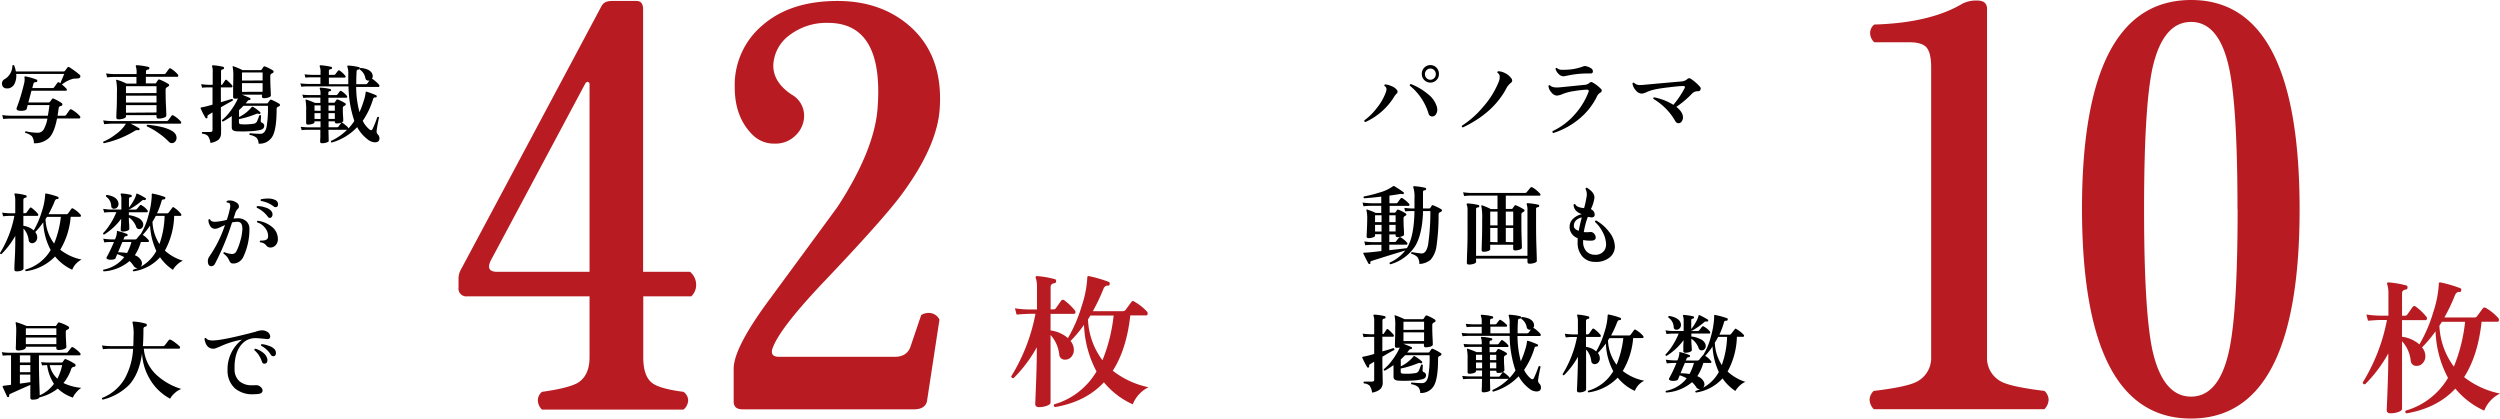 <svg xmlns="http://www.w3.org/2000/svg" viewBox="0 0 754.15 126.26"><defs><style>.cls-1{fill:#b81c22}</style></defs><g id="レイヤー_2" data-name="レイヤー 2"><g id="レイヤー1"><path class="cls-1" d="M208.54 89.39h-14.49v18.42q0 5.67 2.68 7.72 2.21 1.73 9.45 2.67a3.19 3.19 0 0 1 1.41 2.52 3.76 3.76 0 0 1-1.41 2.84h-42.67a3.94 3.94 0 0 1-1.26-2.84 3.3 3.3 0 0 1 1.26-2.52q7.88-1.1 10.71-2.67 3.61-2.2 3.62-7.72V89.39H141a2.36 2.36 0 0 1-2.68-2.67V84a5.59 5.59 0 0 1 .63-2.52q20.94-39.19 42.51-79.66C182 .81 183 .29 184.61.29H192q2 0 2 2.52V82h14.17a5.09 5.09 0 0 1 1.83 3.93 4.7 4.7 0 0 1-1.46 3.46ZM177.84 82V25.48a.74.74 0 0 0-.47-.79.93.93 0 0 0-.79.47l-28.5 53.37Q146.36 82 150 82ZM283.5 32.4q-.63 11.82-12.12 27.08-5.67 7.41-22.35 25-13.23 13.86-15.75 20-1.41 3.15 1.74 3.15h35c2.3 0 3.83-1 4.56-2.84q.32-.94 3.31-9.76a4.39 4.39 0 0 1 2.2-.63 3.57 3.57 0 0 1 3.31 2l-3.78 24.71q-.63 2.37-3.94 2.37H224c-1.79 0-2.68-.79-2.68-2.37v-9.91q0-6.3 10.86-20.94 19-25.82 20.47-27.87Q264 45 264.77 32.09q1.73-25.18-15-25.19a18.35 18.35 0 0 0-11.49 3.62 11.88 11.88 0 0 0-5 9q-.15 5.21 5.51 9a7.27 7.27 0 0 1 3.78 6.45 8.21 8.21 0 0 1-2.44 5.75 8.54 8.54 0 0 1-6.53 2.6 9.06 9.06 0 0 1-6.45-2.52q-5.52-5.36-5.51-14.49a23.54 23.54 0 0 1 8.42-18.73Q238.47.29 252.65.29q12.9 0 21.57 7.4 10.23 8.82 9.28 24.71ZM346.47 116.81a9.73 9.73 0 0 0-4.76 5.16 23.89 23.89 0 0 1-8.7-6.65q-5.5 5.91-14.77 7.48c-.38-.24-.45-.51-.22-.83a21.82 21.82 0 0 0 12.76-9.92A32.24 32.24 0 0 1 327 98a38.12 38.12 0 0 1-4.06 4.86 4.25 4.25 0 0 1 1 2.7 3.1 3.1 0 0 1-.74 2.06 2.42 2.42 0 0 1-1.92.87 1.63 1.63 0 0 1-1.75-1.57 10.38 10.38 0 0 0-2.62-5.86v20.33c0 .4-.36.75-1.07 1a6.58 6.58 0 0 1-2.43.42c-.75 0-1.13-.34-1.13-1q0 .39.24-5.79t.24-10.12v-1.13a41.62 41.62 0 0 1-7 9.31c-.44 0-.67-.16-.7-.57a55.58 55.58 0 0 0 7.3-18.84h-2c-.55 0-1.79.08-3.71.22l-.47-1.89a27.36 27.36 0 0 0 4.19.35h2.45v-6.83a8.75 8.75 0 0 0-.35-2.62.45.45 0 0 1 0-.48c.06-.12.2-.16.44-.13a28.23 28.23 0 0 1 5.28.92c.29.06.43.27.4.65a.55.55 0 0 1-.53.57c-.76.12-1.13.5-1.13 1.14v6.77h.7a1 1 0 0 0 .87-.35s.55-.77 1.57-2.23a.66.66 0 0 1 1-.17 18.11 18.11 0 0 1 3.14 3 .83.83 0 0 1 .22.57.46.46 0 0 1-.52.52h-7v5a9.94 9.94 0 0 1 5.24 2.31 43.24 43.24 0 0 0 4.15-9.65 32.5 32.5 0 0 0 1.7-8.66q0-.48.48-.39a38.74 38.74 0 0 1 6 1.75c.26.11.34.35.26.7a.45.45 0 0 1-.53.43c-.61-.08-1.08.28-1.4 1.1a55.36 55.36 0 0 1-3.14 6.6h9a1.07 1.07 0 0 0 .88-.4c.46-.61 1-1.38 1.7-2.31a.61.61 0 0 1 1-.13A15.12 15.12 0 0 1 346 94a.91.91 0 0 1 .21.57q0 .57-.48.57h-4.76q-1.14 10.26-5.29 16.69a25.89 25.89 0 0 0 10.79 4.98Zm-10.53-21.63h-7c-.23.38-.48.77-.74 1.18a22.05 22.05 0 0 0 4.37 12.32 50 50 0 0 0 3.37-13.5Z"/><path d="M24.15 23.34c-.1.21-.39.32-.88.34l-1.09.05a9.11 9.11 0 0 0-3.51 1.77A9.2 9.2 0 0 1 20 26.72a.45.45 0 0 1 .16.34.27.27 0 0 1-.31.31H9.49l-.94 3.54h6.11a.46.46 0 0 0 .42-.21l.6-.81a.37.37 0 0 1 .52-.13 15 15 0 0 1 2.36 1.3.48.48 0 0 1 .26.44.38.38 0 0 1-.29.42 3.4 3.4 0 0 0-.54.19c-.15.08-.26.29-.31.64-.1.8-.21 1.52-.31 2.16h2a.69.69 0 0 0 .57-.23L21 33.17a.44.44 0 0 1 .65-.11A9.88 9.88 0 0 1 24.08 35a.49.49 0 0 1 .15.36c0 .24-.11.37-.34.37h-6.68q-.78 4.1-2.29 5.75a6.27 6.27 0 0 1-4.7 1.73 3.45 3.45 0 0 0-.6-2.12 4.58 4.58 0 0 0-2-1c-.13-.22-.06-.39.18-.49a15.62 15.62 0 0 0 3.59.44 2 2 0 0 0 1.79-1 10 10 0 0 0 1.12-3.27H3.46c-.44 0-1.27 0-2.5.13l-.28-1.2a18.49 18.49 0 0 0 2.75.21h11c.16-.83.32-1.91.5-3.22H8.35l-.29 1.14c-.1.4-.66.6-1.66.6S5 33.22 5 32.8a1.41 1.41 0 0 1 0-.18 55.6 55.6 0 0 0 2.24-7.33 4.68 4.68 0 0 0 .16-1.82.49.49 0 0 1 0-.33q.06-.11.27-.09A17.34 17.34 0 0 1 11 24a.34.34 0 0 1 .24.46.39.39 0 0 1-.45.32.64.64 0 0 0-.72.52c0 .1-.13.52-.34 1.27h6.06a.62.62 0 0 0 .52-.21l1-1.38a.42.42 0 0 1 .6-.07l.29.18c.52-1.22.91-2.14 1.17-2.78H4.89a5.38 5.38 0 0 1-.5 2.93 2.54 2.54 0 0 1-1.87 1.43h-.39A1.47 1.47 0 0 1 1 26.29a1.48 1.48 0 0 1-.4-1.05 1.44 1.44 0 0 1 .78-1.35 4.75 4.75 0 0 0 2.36-4.09.32.32 0 0 1 .52-.07 8.15 8.15 0 0 1 .52 1.82h14.43a.44.44 0 0 0 .39-.19l.76-1a.39.39 0 0 1 .57-.08A28.62 28.62 0 0 1 24 22.53a.59.59 0 0 1 .15.81ZM54.54 36.65a.58.58 0 0 1 .13.34c0 .21-.1.31-.29.31h-15A24.48 24.48 0 0 1 42 38.71a.3.3 0 0 1 .08.39.26.26 0 0 1-.31.18 1.45 1.45 0 0 0-1.14.21 29.31 29.31 0 0 1-9.29 3.71.3.3 0 0 1-.13-.49A16.53 16.53 0 0 0 35 40.45a11.07 11.07 0 0 0 3-3.15h-4.11c-.43 0-1.25.05-2.47.16l-.28-1.15a18.19 18.19 0 0 0 2.75.21H50.2a.67.67 0 0 0 .54-.21c.16-.24.5-.7 1-1.37a.38.38 0 0 1 .57-.11 9.08 9.08 0 0 1 2.23 1.82Zm-.89-14.17a.52.52 0 0 1 .13.34c0 .22-.1.34-.31.34H44v2h2.75a.37.37 0 0 0 .35-.16c.14-.2.33-.5.57-.88a.38.38 0 0 1 .5-.1 14.29 14.29 0 0 1 2.68 1.35.33.33 0 0 1 .18.34.49.49 0 0 1-.26.36 5.2 5.2 0 0 0-.63.42.78.78 0 0 0-.18.57c0 1.25 0 2.88.11 4.91s.1 3 .1 2.91c0 .25-.24.45-.73.63a4.72 4.72 0 0 1-1.58.26c-.44 0-.65-.2-.65-.6v-.44H38v.39c0 .26-.24.47-.7.63a4.56 4.56 0 0 1-1.56.25c-.44 0-.65-.2-.65-.6 0 .12 0-.7.09-2.47s.09-3.41.09-4.94a16.82 16.82 0 0 0-.21-3.66.19.19 0 0 1 0-.24.26.26 0 0 1 .26 0 17.41 17.41 0 0 1 2.84 1.12h3v-2h-6.38c-.42 0-1.24 0-2.47.13l-.31-1.2a18.32 18.32 0 0 0 2.76.21h6.44v-.28a5.32 5.32 0 0 0-.2-1.95.3.3 0 0 1 0-.34.29.29 0 0 1 .26-.11 20 20 0 0 1 3.53.52.33.33 0 0 1 .26.42.35.35 0 0 1-.36.36c-.44.06-.65.25-.65.58v.8h5.41a.67.67 0 0 0 .52-.21l1-1.37c.14-.2.33-.22.58-.08a8.76 8.76 0 0 1 2.1 1.79Zm-6.44 5.59V26H38v2.1Zm0 2.86v-2.08H38v2.08Zm0 3v-2.22H38V34Zm5.69 6.47a2.17 2.17 0 0 1 .36 1.17 1.71 1.71 0 0 1-.41 1.13 1.33 1.33 0 0 1-1 .48 1.18 1.18 0 0 1-.89-.39 20.24 20.24 0 0 0-3.17-2.66 19 19 0 0 0-3.48-2c-.12-.23-.07-.39.15-.49a29.44 29.44 0 0 1 4.84.8c1.92.56 3.13 1.22 3.6 1.98ZM70.22 30.36c-.78.4-2 1.08-3.59 2v.73c0 .9 0 2.31.05 4.23s0 2.84 0 2.79a2.69 2.69 0 0 1-.73 2 4.92 4.92 0 0 1-2.47 1 4.72 4.72 0 0 0-.75-2.08 2.58 2.58 0 0 0-1.72-.68q-.26-.33.06-.54h2.36c.45 0 .68-.2.68-.59V33.9l-1.3.8a.55.55 0 0 0-.21.65.24.24 0 0 1-.16.29c-.17.1-.3.08-.39 0a24.35 24.35 0 0 1-1.53-2.94.15.15 0 0 1 0-.18.24.24 0 0 1 .16-.11 25.35 25.35 0 0 0 3.43-.86v-5.19h-1.23c-.31 0-1 0-1.92.1l-.29-1.07a21.54 21.54 0 0 0 2.21.19h1.28V21.7a4.32 4.32 0 0 0-.16-1.58.32.32 0 0 1 0-.32.3.3 0 0 1 .26-.1 16.31 16.31 0 0 1 3.09.47.38.38 0 0 1-.07.73q-.6.08-.6.57v4.11h.05a.46.46 0 0 0 .42-.21q.29-.45.78-1.17c.13-.19.32-.2.54 0A17 17 0 0 1 70 25.71a.53.53 0 0 1 .13.33.29.29 0 0 1-.32.32h-3.18v4.47l3.35-1c.24.1.32.27.24.53Zm14 .91a.43.43 0 0 1 .23.39.41.41 0 0 1-.31.42 2.52 2.52 0 0 0-.55.31 1.08 1.08 0 0 0-.15.67c0 3.73-.38 6.34-1.12 7.83A4.4 4.4 0 0 1 78 43.33a2.67 2.67 0 0 0-.67-1.83 4.19 4.19 0 0 0-2-.79.32.32 0 0 1 .08-.52c1.39.12 2.43.18 3.15.18.91 0 1.53-.67 1.84-2a32.73 32.73 0 0 0 .42-6.45h-7.38c-.42.43-.86.87-1.33 1.3v2.08a11.21 11.21 0 0 0 3.77-2.94.35.35 0 0 1 .19-.15.45.45 0 0 1 .2 0 12 12 0 0 1 2.24 1.64.31.31 0 0 1 0 .39.27.27 0 0 1-.34.13 1.32 1.32 0 0 0-.89 0 29.26 29.26 0 0 1-5.2 1.58v1c0 .34.25.52.73.54a17.48 17.48 0 0 0 3.77-.18 1.3 1.3 0 0 0 1-.81c.26-.6.47-1.17.65-1.69a.33.33 0 0 1 .52.11c0 .4-.07.89-.08 1.48a.56.56 0 0 0 .34.62 1 1 0 0 1 .7.94c0 .64-.41 1.06-1.22 1.25a18.07 18.07 0 0 1-3.46.39 32.58 32.58 0 0 1-3.72 0c-.94-.07-1.4-.45-1.4-1.15V35a24.24 24.24 0 0 1-2.63 1.66.33.33 0 0 1-.31-.44 14.16 14.16 0 0 0 2.66-2.89 19.17 19.17 0 0 0 2.15-3.64 4.47 4.47 0 0 1-.89.08q-.57 0-.57-.54v-2c0-1.44.06-2.78.06-3.9a14.14 14.14 0 0 0-.19-3.1.2.2 0 0 1 0-.23.27.27 0 0 1 .25 0 23.28 23.28 0 0 1 2.73 1.15h5.41a.44.44 0 0 0 .39-.21c.19-.3.35-.54.48-.73a.4.4 0 0 1 .53-.15 12.93 12.93 0 0 1 2.32 1.17.48.48 0 0 1 .23.41.43.43 0 0 1-.25.38c-.16.09-.32.18-.48.25a.92.92 0 0 0-.26.75c0 .92 0 2.12.08 3.61s.08 2.22.08 2.19c0 .22-.22.41-.67.57a4.09 4.09 0 0 1-1.41.23c-.4 0-.6-.17-.6-.52v-.54H73c1.18.47 2 .8 2.42 1a.32.32 0 0 1 .13.39.3.3 0 0 1-.32.24.62.62 0 0 0-.58.31c-.17.22-.34.46-.53.7h6.34a.43.43 0 0 0 .38-.18c.07-.12.26-.38.56-.78.1-.18.26-.22.49-.13a13.79 13.79 0 0 1 2.29 1.16Zm-5-7v-2.41H73v2.44Zm0 3.41v-2.6H73v2.63ZM114.34 35.43c-.4 1.87-.64 3.22-.73 4.06a1.33 1.33 0 0 0 .29 1 1.67 1.67 0 0 1 .57 1.24q0 1.2-1.38 1.2a3.57 3.57 0 0 1-2.15-.86 11.6 11.6 0 0 1-3.2-3.72 16.86 16.86 0 0 1-7.67 4.65.33.33 0 0 1-.21-.49 16.44 16.44 0 0 0 4.84-3.36h-5.62l.08 3.36c0 .19-.22.35-.66.49a4.55 4.55 0 0 1-1.37.21c-.36 0-.55-.17-.55-.49 0-.07 0-.52.06-1.33v-2.24H93c-.33 0-1 0-2 .11l-.29-1c.77.08 1.52.14 2.27.15h3.71V36.6h-1.82v.29c0 .19-.21.35-.64.49a4.23 4.23 0 0 1-1.34.21c-.36 0-.54-.17-.54-.5v-3.74a14.68 14.68 0 0 0-.18-3.07.27.27 0 0 1 .05-.22.22.22 0 0 1 .24 0 25.39 25.39 0 0 1 2.6 1h1.58v-1.61h-3.15c-.33 0-1 0-2 .1l-.29-1a19.27 19.27 0 0 0 2.26.13h3.22v-.28a4.1 4.1 0 0 0-.2-1.61.24.24 0 0 1 0-.26c0-.07.11-.1.23-.08a15.44 15.44 0 0 1 2.94.41c.15 0 .22.15.21.34a.31.31 0 0 1-.32.31c-.32 0-.49.19-.49.47v.7h2.29a.58.58 0 0 0 .47-.2c.19-.26.42-.58.7-.94a.32.32 0 0 1 .49-.05 6.47 6.47 0 0 1 1.64 1.43.38.38 0 0 1 .08.39.22.22 0 0 1-.23.18h-5.41V31h1.59a.47.47 0 0 0 .36-.16c.1-.17.25-.4.44-.68a.38.38 0 0 1 .47-.13 13.75 13.75 0 0 1 2.13 1.07.43.43 0 0 1 .24.36.37.37 0 0 1-.22.35l-.43.23a.83.83 0 0 0-.24.7c0 .62 0 1.4.07 2.32s.06 1.41.06 1.45-.16.3-.49.44a.41.41 0 0 1 .26.1 8.2 8.2 0 0 1 1 .78 2.73 2.73 0 0 1 .81.89 15.67 15.67 0 0 0 1.76-2.24 34 34 0 0 1-1.76-10.42H92.89c-.33 0-1 0-2 .1l-.29-1c.76.09 1.52.14 2.26.16h3.8v-2h-2.52c-.35 0-1 0-2 .1l-.26-1c.76.09 1.51.14 2.23.16h2.58v-.7a4.65 4.65 0 0 0-.23-1.8.24.24 0 0 1 0-.28.28.28 0 0 1 .25-.11 18.87 18.87 0 0 1 3.18.47c.19 0 .27.17.26.39a.32.32 0 0 1-.34.31c-.4.06-.6.23-.6.52v1.2h1.51a.55.55 0 0 0 .47-.21c.24-.35.5-.69.78-1a.33.33 0 0 1 .49-.08 7.76 7.76 0 0 1 1.69 1.56.35.35 0 0 1 .08.37.22.22 0 0 1-.23.18h-4.79v2h5.85v-2.84a6.63 6.63 0 0 0-.26-2.39.29.29 0 0 1 0-.29.24.24 0 0 1 .26-.1 17.06 17.06 0 0 1 3.2.47c.19 0 .27.16.26.39a.35.35 0 0 1-.37.34c-.36 0-.55.2-.57.52a47.24 47.24 0 0 0-.1 3.9h2.83a.61.61 0 0 0 .52-.25l.62-.87h-.1a.89.89 0 0 1-1.14-.75 3.78 3.78 0 0 0-1.62-2.5c-.12-.27-.05-.46.21-.54 2 .21 3.24.86 3.56 2a1.41 1.41 0 0 1-.15 1.25 6 6 0 0 1 1.12.83c.48.42.83.74 1 1a.53.53 0 0 1 .13.33c0 .21-.1.32-.29.32h-6.73a30 30 0 0 0 1 7.61 25.23 25.23 0 0 0 1.27-3.38 11.41 11.41 0 0 0 .58-2.49c0-.26.14-.36.36-.29a26.28 26.28 0 0 1 2.81 1.07.32.32 0 0 1 .18.39.33.33 0 0 1-.39.26.59.59 0 0 0-.68.41 23.42 23.42 0 0 1-3.14 6.63 7.44 7.44 0 0 0 2 2.6.94.94 0 0 0 .52.24c.15 0 .29-.11.41-.31a27.58 27.58 0 0 0 1.43-3.57c.28-.24.45-.19.55.04Zm-17.63-2v-1.64h-1.84v1.61Zm0 2.47v-1.77h-1.84v1.74Zm4.29-4.11h-1.9v1.61h1.9Zm0 2.34h-1.9v1.74h1.9Zm2 2.87a4.18 4.18 0 0 1-1.44.24c-.36 0-.54-.17-.54-.5v-.14h-1.9v1.79h2.52a.56.56 0 0 0 .47-.2c.23-.33.48-.68.75-1ZM24.62 78.3a5.8 5.8 0 0 0-2.83 3.07 14.36 14.36 0 0 1-5.18-4 15 15 0 0 1-8.78 4.44c-.23-.13-.27-.3-.13-.49a13 13 0 0 0 7.59-5.9 19.14 19.14 0 0 1-2.24-8.37A22.44 22.44 0 0 1 10.63 70a2.56 2.56 0 0 1 .6 1.61 1.87 1.87 0 0 1-.44 1.23 1.45 1.45 0 0 1-1.14.52 1 1 0 0 1-1-.94 6.23 6.23 0 0 0-1.56-3.48v12.07c0 .24-.21.44-.63.61a4.12 4.12 0 0 1-1.46.24c-.45 0-.67-.2-.67-.59 0 .15 0-1 .14-3.45s.14-4.46.14-6v-.67a24.56 24.56 0 0 1-4.19 5.51q-.39 0-.42-.33a33.18 33.18 0 0 0 4.34-11.21H3.15c-.33 0-1.07 0-2.21.13l-.29-1.12a16.72 16.72 0 0 0 2.5.21H4.6v-4.06a5.17 5.17 0 0 0-.21-1.56.28.28 0 0 1 0-.28c0-.07.13-.1.26-.08a16.08 16.08 0 0 1 3.15.55c.17 0 .25.16.23.39a.31.31 0 0 1-.31.33c-.45.07-.67.3-.67.68v4h.41a.6.6 0 0 0 .54-.18s.33-.46.94-1.32a.39.39 0 0 1 .6-.11 11.59 11.59 0 0 1 1.87 1.77.55.55 0 0 1 .13.34.28.28 0 0 1-.31.31H7.05v3a5.92 5.92 0 0 1 3.12 1.38 26.2 26.2 0 0 0 2.47-5.75 19.76 19.76 0 0 0 1-5.15c0-.19.1-.26.29-.23a23.22 23.22 0 0 1 3.56 1 .31.31 0 0 1 .15.42.27.27 0 0 1-.31.26c-.36-.06-.64.16-.83.65a32.75 32.75 0 0 1-1.87 3.92H20a.63.63 0 0 0 .52-.23c.28-.37.62-.82 1-1.38.14-.21.33-.23.58-.08a9.08 9.08 0 0 1 2.18 1.8.48.48 0 0 1 .13.33c0 .23-.1.34-.29.34h-2.8a22.64 22.64 0 0 1-3.15 9.93 15.36 15.36 0 0 0 6.45 2.97Zm-6.26-12.87h-4.19l-.44.7a13.16 13.16 0 0 0 2.6 7.34 29.82 29.82 0 0 0 2.03-8.04ZM55.17 78.64a6 6 0 0 0-1.75 1.2 6.54 6.54 0 0 0-1.26 1.56 14.33 14.33 0 0 1-3.88-3.8 13.42 13.42 0 0 1-8 4.26c-.23-.13-.27-.3-.13-.49.48-.16 1-.33 1.43-.52a1.29 1.29 0 0 1-1.28-.66 7.29 7.29 0 0 0-1.22-1.45 13.26 13.26 0 0 1-7.8 3.12.31.31 0 0 1-.05-.52 10.32 10.32 0 0 0 6.24-3.77 11.56 11.56 0 0 0-2.11-.91c-.26.63-.42 1-.49 1.23s-.58.46-1.43.46a2.8 2.8 0 0 1-.94-.13c-.38-.15-.47-.39-.28-.72a42.36 42.36 0 0 0 2.16-4.5h-1c-.35 0-1 0-1.92.13L31.15 72a18.74 18.74 0 0 0 2.18.21h1.36a6.12 6.12 0 0 0 .59-2.21 1 1 0 0 1 0-.3c0-.06.11-.07.25 0a17.55 17.55 0 0 1 2.81.89.27.27 0 0 1 .13.36c0 .19-.12.28-.26.26a.8.8 0 0 0-.68.29s-.1.26-.31.73h3.51a.69.69 0 0 0 .55-.24c.26-.34.58-.75 1-1.22a.55.55 0 0 1 .18-.16A19.56 19.56 0 0 0 44.77 65a25.14 25.14 0 0 0 1-5.7v-.6a.36.36 0 0 1 .09-.28.35.35 0 0 1 .28 0 22.79 22.79 0 0 1 3.58 1c.16.07.2.22.13.44a.37.37 0 0 1-.33.29 1.1 1.1 0 0 0-.55.09.6.6 0 0 0-.21.32 23.34 23.34 0 0 1-1.4 3.8h3a.61.61 0 0 0 .52-.24l1.12-1.5c.14-.19.31-.2.52 0a8.78 8.78 0 0 1 2.08 1.9.43.43 0 0 1 .1.39.24.24 0 0 1-.26.21h-1.9a23 23 0 0 1-2.8 10.48 14 14 0 0 0 5.43 3.04ZM44.46 63.4a.52.52 0 0 1 .11.42.25.25 0 0 1-.26.21h-5.44v.88a7.93 7.93 0 0 1 2.6.73 2.89 2.89 0 0 1 1.64 1.51 2.05 2.05 0 0 1 .1.62 1.4 1.4 0 0 1-.33.94 1.12 1.12 0 0 1-.89.39.9.9 0 0 1-.88-.6 5.6 5.6 0 0 0-2.24-2.91c0 .48 0 1.16.08 2S39 69 39 69.05c0 .22-.21.41-.61.57a3.94 3.94 0 0 1-1.37.23c-.4 0-.6-.17-.6-.52 0 0 0-.47.06-1.27s.07-1.55.07-2.06a18.32 18.32 0 0 1-5.14 4.76c-.26-.05-.36-.2-.29-.44a16.11 16.11 0 0 0 2.18-2.83A19.23 19.23 0 0 0 35.1 64h-1.84c-.3 0-.9 0-1.82.13L31.12 63a18.53 18.53 0 0 0 2.14.21h3.35v-3a3.73 3.73 0 0 0-.18-1.46.26.26 0 0 1 0-.29.27.27 0 0 1 .24-.1 15.61 15.61 0 0 1 2.83.42.3.3 0 0 1 .23.39.31.31 0 0 1-.31.31c-.34 0-.52.2-.52.49v2.63a12.66 12.66 0 0 0 1.32-1.94 7.42 7.42 0 0 0 .89-2.07.28.28 0 0 1 .11-.18.25.25 0 0 1 .18 0 18.15 18.15 0 0 1 2.55 1.38c.12.08.14.22 0 .41a.33.33 0 0 1-.37.16.74.74 0 0 0-.75.15 20.82 20.82 0 0 1-3.77 2.63.51.51 0 0 1-.21-.08v.16h1.95a.63.63 0 0 0 .54-.24l.83-.98a.37.37 0 0 1 .55-.08 6.07 6.07 0 0 1 1.74 1.48Zm-8.71-1.95a1.48 1.48 0 0 1-.36 1.06 1.25 1.25 0 0 1-1 .45.76.76 0 0 1-.83-.73A3.63 3.63 0 0 0 32 59.3c-.09-.26 0-.43.23-.5q3.34.53 3.52 2.65ZM39.65 73h-2.73c-.5 1.16-.93 2.19-1.3 3.09a22 22 0 0 1 2.71.23A16.18 16.18 0 0 0 39.65 73Zm7.52 2.73a20.8 20.8 0 0 1-1.9-7.7 20.07 20.07 0 0 1-2.21 2.81 7.56 7.56 0 0 1 1.74 1.56.49.49 0 0 1 .13.39.24.24 0 0 1-.26.21h-2.18a14.24 14.24 0 0 1-1.82 4 3.47 3.47 0 0 1 2 1.72 2.09 2.09 0 0 1 .15.75 1.38 1.38 0 0 1-.41 1 11.64 11.64 0 0 0 4.76-4.79Zm2.49-10.61H47c-.3.61-.62 1.19-1 1.77a13.26 13.26 0 0 0 2.1 6.73 27.32 27.32 0 0 0 1.56-8.55ZM75.24 69a19.35 19.35 0 0 1-1.74 8.27A3.63 3.63 0 0 1 72.07 79a3.05 3.05 0 0 1-1.95.47c-.43 0-.75-.36-1-.94a4.36 4.36 0 0 0-1.69-2c-.07-.26 0-.41.26-.46a6.93 6.93 0 0 0 2.16.54 1.44 1.44 0 0 0 1.43-.75 15.65 15.65 0 0 0 1.19-3.12 14.5 14.5 0 0 0 .65-3.69c0-1.42-.45-2.14-1.51-2.14a7.67 7.67 0 0 0-1.61.19 76.49 76.49 0 0 1-5.17 12.5 1.24 1.24 0 0 1-1.09.7.9.9 0 0 1-.89-.62 2.51 2.51 0 0 1-.15-.86 2.4 2.4 0 0 1 .44-1.43 37.18 37.18 0 0 0 4.73-9.51l-1.66.76a3.6 3.6 0 0 1-1.38.38 1.68 1.68 0 0 1-1.48-.94 3.09 3.09 0 0 1-.47-1.76.32.32 0 0 1 .52-.11c.15.47.66.7 1.51.7a18.29 18.29 0 0 0 3.51-.59 26.87 26.87 0 0 0 1-3.72c.09-.61 0-1-.13-1.21a.93.93 0 0 0-.8-.27c-.19-.18-.2-.35 0-.52a2.13 2.13 0 0 1 .78-.13 3.51 3.51 0 0 1 2.08.65 1.41 1.41 0 0 1 .73 1.19.78.78 0 0 1-.26.6 3.39 3.39 0 0 0-.83 1.3c-.16.54-.34 1.11-.55 1.72a8.8 8.8 0 0 1 1.22-.08 3.73 3.73 0 0 1 2.63.88 3 3 0 0 1 .95 2.27Zm6.63-5.3a1.59 1.59 0 0 1 .34 1 1.26 1.26 0 0 1-.23.72.73.73 0 0 1-.6.32.71.71 0 0 1-.57-.34 8.64 8.64 0 0 0-3.33-2.73c-.12-.24-.07-.4.15-.49a6.47 6.47 0 0 1 2.42.42 3.45 3.45 0 0 1 1.82 1.09Zm1.95 8.24a2.7 2.7 0 0 1-.58 1.93 2.17 2.17 0 0 1-1.6.8 1.57 1.57 0 0 1-1.41-.75 2.63 2.63 0 0 0-1.76-.83.31.31 0 0 1 .1-.52h.44c1.22 0 1.84-.4 1.87-1.19a3.83 3.83 0 0 0-.88-2.57 4.53 4.53 0 0 0-2.4-1.71c-.13-.25-.07-.41.15-.5a8.43 8.43 0 0 1 4.14 1.72 4.68 4.68 0 0 1 1.93 3.61Zm-.73-9.44a.78.78 0 0 1-.49-.2 8.51 8.51 0 0 0-3.85-1.67.32.32 0 0 1 0-.52 8.69 8.69 0 0 1 2-.21 4.78 4.78 0 0 1 2.34.46 1.39 1.39 0 0 1 .78 1.26c0 .58-.26.87-.78.87ZM24.54 117a6.14 6.14 0 0 0-1.61 1.46 4.77 4.77 0 0 0-.93 1.48 12.15 12.15 0 0 1-4.58-2.73 13.9 13.9 0 0 1-5.49 2.65c-.26.47-1 .7-2.13.7-.43 0-.65-.21-.65-.62v-3.82q-3.27 1.42-6 2.67a.55.55 0 0 0-.39.63.28.28 0 0 1-.21.36c-.19.07-.32 0-.39-.13q-1.09-2.32-1.35-2.95a.23.23 0 0 1 0-.23 2.68 2.68 0 0 1 .91-.18l1.61-.21v-8.89H2.6c-.24 0-.83 0-1.77.1l-.28-1.06a18.75 18.75 0 0 0 2.05.18h17.34a.62.62 0 0 0 .55-.24c.17-.24.51-.67 1-1.3a.42.42 0 0 1 .6-.07 9.32 9.32 0 0 1 2.08 1.71.52.52 0 0 1 .13.34c0 .22-.1.34-.29.34H11.75v2.29c0 2.27.08 5.52.24 9.77a11 11 0 0 0 4.29-3.46 13.38 13.38 0 0 1-2.06-5.64c-.22 0-.73 0-1.53.08l-.29-1a17.15 17.15 0 0 0 1.85.13h4.31a.39.39 0 0 0 .37-.19l.47-.67a.39.39 0 0 1 .52-.13 15 15 0 0 1 2.62 1.38.49.49 0 0 1 .26.41.46.46 0 0 1-.41.48 2.25 2.25 0 0 0-.55.17 1 1 0 0 0-.36.5 12.79 12.79 0 0 1-2.34 4.23 15.31 15.31 0 0 0 5.4 1.46Zm-3.95-18.55a.46.46 0 0 1 .26.42.52.52 0 0 1-.28.44l-.52.26a.92.92 0 0 0-.21.68q0 1 .09 2.67c.06 1.11.09 1.68.09 1.72 0 .28-.24.5-.73.68a4.81 4.81 0 0 1-1.61.26c-.47 0-.7-.21-.7-.63v-.36H7.8v.21c0 .27-.24.5-.73.67a4.81 4.81 0 0 1-1.61.26c-.47 0-.7-.22-.7-.65q0 .11.06-1.77c0-1.24.07-2.31.07-3.19a11.88 11.88 0 0 0-.16-2.63c-.05-.12 0-.21 0-.26a.38.38 0 0 1 .31 0 25.5 25.5 0 0 1 3 1.12h8.6a.36.36 0 0 0 .31-.13l.55-.83a.34.34 0 0 1 .44-.1 12.1 12.1 0 0 1 2.65 1.16Zm-11.44 10.9v-2.16H6v2.16Zm0 2.93v-2.15H6v2.15Zm0 3v-2.27H6v2.71ZM17 101.05v-2H7.8v2Zm0 2.76v-2H7.8v2Zm1.77 6.34H15a7.63 7.63 0 0 0 2.31 4.08 15.82 15.82 0 0 0 1.44-4.08ZM54.69 117.33a6 6 0 0 0-2 1.27 5.75 5.75 0 0 0-1.37 1.67 15.51 15.51 0 0 1-5.94-5.61 16.78 16.78 0 0 1-2.53-8.07c-.58 4.14-1.88 7.32-3.93 9.54a16.81 16.81 0 0 1-7.92 4.42.34.34 0 0 1-.18-.52 13.76 13.76 0 0 0 6.73-5.67 20.93 20.93 0 0 0 2.6-9.15h-6.63c-.43 0-1.25 0-2.47.13l-.28-1.14a17.93 17.93 0 0 0 2.73.21h6.7c.06-.91.08-1.84.08-2.81a15.22 15.22 0 0 0-.28-4.19.31.31 0 0 1 0-.31.28.28 0 0 1 .3-.1 15.68 15.68 0 0 1 3.72.65.37.37 0 0 1 .26.46.41.41 0 0 1-.36.42.68.68 0 0 0-.65.75c0 2-.06 3.74-.16 5.13h6a.72.72 0 0 0 .59-.24q.5-.61 1.2-1.56a.51.51 0 0 1 .65-.1 8.4 8.4 0 0 1 1.4.93 11.11 11.11 0 0 1 1.2 1 .54.54 0 0 1 .16.37c0 .24-.11.36-.32.36H43.38a12.11 12.11 0 0 0 4.16 8.22 19.21 19.21 0 0 0 7.15 3.94ZM80.41 102.27c-1.61-.17-2.65-.26-3.12-.26a5.49 5.49 0 0 0-3.33.91q-3.37 2.47-3.2 8.56a4.65 4.65 0 0 0 1.47 3.52 5.65 5.65 0 0 0 3.84 1.22h.8a2.19 2.19 0 0 1 1.33.19c.66.43 1 .89 1 1.37 0 .63-.47 1-1.41 1.07a13.07 13.07 0 0 1-1.38.08 8.06 8.06 0 0 1-5.53-1.77 7.2 7.2 0 0 1-2.24-5.54 11.23 11.23 0 0 1 4.36-9.16 26.75 26.75 0 0 0-6.48 2 15.46 15.46 0 0 1-1.84.72q-2.51.21-3-3c.12-.23.28-.29.49-.18.29.5 1 .73 2.21.7q3.15-.11 12.74-2.63a5.65 5.65 0 0 1 1.88-.42 2.8 2.8 0 0 1 1.43.34 1.82 1.82 0 0 1 1.09 1.53c-.05.59-.4.84-1.11.75Zm.15 5.7a1.86 1.86 0 0 1 .11.6c0 .76-.31 1.14-.94 1.14-.35 0-.59-.21-.73-.62a7.51 7.51 0 0 0-2.26-3.46c0-.26 0-.41.29-.44a6.48 6.48 0 0 1 2.21 1.11 3.46 3.46 0 0 1 1.32 1.7Zm2.4-2.42a1.58 1.58 0 0 1 .28.91c0 .64-.27 1-.8 1a.85.85 0 0 1-.73-.44 7.64 7.64 0 0 0-2.94-2.73.31.31 0 0 1 .18-.47 7.25 7.25 0 0 1 2.26.55 3.72 3.72 0 0 1 1.79 1.18Z"/><path class="cls-1" d="M754.15 118.72a9.71 9.71 0 0 0-4.76 5.15 24 24 0 0 1-8.7-6.64q-5.51 5.89-14.77 7.47c-.38-.23-.45-.51-.22-.83a21.83 21.83 0 0 0 12.77-9.87 32 32 0 0 1-3.76-14.07 38.06 38.06 0 0 1-4.07 4.85 4.31 4.31 0 0 1 1 2.71 3 3 0 0 1-.75 2 2.37 2.37 0 0 1-1.92.88 1.65 1.65 0 0 1-1.75-1.58 10.28 10.28 0 0 0-2.62-5.85v20.32c0 .41-.35.75-1.07 1a6.78 6.78 0 0 1-2.42.41c-.76 0-1.14-.33-1.14-1q0 .39.24-5.79t.24-10.12v-1.14a41.14 41.14 0 0 1-7 9.31c-.44 0-.67-.16-.7-.57a55.73 55.73 0 0 0 7.3-18.83h-2c-.56 0-1.8.07-3.72.22l-.48-1.88a28.71 28.71 0 0 0 4.2.35h2.44v-6.79a8.44 8.44 0 0 0-.35-2.62.5.5 0 0 1 0-.48c.06-.12.21-.16.44-.14a29 29 0 0 1 5.29.92q.43.09.39.66a.54.54 0 0 1-.52.57c-.76.11-1.14.49-1.14 1.13v6.78h.7a1 1 0 0 0 .87-.35s.56-.77 1.58-2.23a.65.65 0 0 1 1-.18 18.21 18.21 0 0 1 3.15 3 .83.83 0 0 1 .22.56.47.47 0 0 1-.53.53h-7v5a10 10 0 0 1 5.25 2.32 43.59 43.59 0 0 0 4.16-9.66 32.76 32.76 0 0 0 1.7-8.65c0-.32.16-.45.48-.4a38.74 38.74 0 0 1 6 1.75c.26.12.35.35.26.7s-.23.47-.52.44c-.61-.09-1.08.28-1.4 1.09a53.91 53.91 0 0 1-3.15 6.6h9a1 1 0 0 0 .87-.39c.47-.61 1-1.39 1.71-2.32.23-.35.55-.39 1-.13a15.32 15.32 0 0 1 3.67 3 .83.83 0 0 1 .22.56q0 .57-.48.57h-4.76q-1.12 10.28-5.28 16.7a25.91 25.91 0 0 0 10.83 4.96Zm-10.53-21.64h-7c-.24.38-.48.77-.75 1.18a22.16 22.16 0 0 0 4.37 12.33 49.57 49.57 0 0 0 3.38-13.51ZM616.72 123.43h-51.48a4.31 4.31 0 0 1-1.26-2.84 3.76 3.76 0 0 1 1.26-2.67q9.28-1.11 12.43-2.52a8 8 0 0 0 4.88-7.72V20.31c0-2.84-.44-4.8-1.33-5.91s-2.66-1.65-5.28-1.65h-10.55a3.89 3.89 0 0 1-1.25-2.83 3.26 3.26 0 0 1 1.25-2.52q16.85-.48 26.61-6.3a9.12 9.12 0 0 1 4.41-.94c2 0 3 .84 3 2.52v105a8 8 0 0 0 4.88 7.72q3.3 1.41 12.44 2.52a3.76 3.76 0 0 1 1.26 2.67 4.31 4.31 0 0 1-1.27 2.84ZM693.7 63.13q0 63.13-32.75 63.13t-32.9-63.13Q628.05 0 661 0q32.7 0 32.7 63.13Zm-18.74 0q0-30.71-2.51-42.51-3-14-11.5-14t-11.65 14q-2.52 11.8-2.52 42.51t2.52 42.51q3.15 14 11.65 14t11.5-14Q675 93.82 675 63.13Z"/><path d="M421.32 27.05a.88.88 0 0 1 .26.62.65.65 0 0 1-.26.55 5.72 5.72 0 0 0-.91 1.22 19.91 19.91 0 0 1-8.53 7.38c-.29-.08-.39-.26-.31-.52a17.94 17.94 0 0 0 3.8-3.77 16.79 16.79 0 0 0 2.73-4.81 3.72 3.72 0 0 0 .15-.88 1.07 1.07 0 0 0-.59-.88.32.32 0 0 1 .2-.5 5.62 5.62 0 0 1 1.85.5 3.71 3.71 0 0 1 1.61 1.09Zm12.14 5.2a3.58 3.58 0 0 1 .11.83 2.48 2.48 0 0 1-.39 1.38 1.35 1.35 0 0 1-1.17.67 1.11 1.11 0 0 1-1.07-.85 17.16 17.16 0 0 0-5.67-8.45c0-.3.09-.45.37-.47a18.66 18.66 0 0 1 5 2.94 7.67 7.67 0 0 1 2.82 3.95Zm.6-9.88a2.42 2.42 0 0 1-.75 1.8 2.58 2.58 0 0 1-3.64 0 2.43 2.43 0 0 1-.76-1.8 2.58 2.58 0 1 1 5.15 0Zm-.93 0a1.66 1.66 0 0 0-.48-1.2 1.57 1.57 0 0 0-1.16-.49 1.56 1.56 0 0 0-1.16.49 1.66 1.66 0 0 0-.48 1.2 1.64 1.64 0 0 0 .48 1.19 1.57 1.57 0 0 0 1.16.5 1.58 1.58 0 0 0 1.16-.5 1.64 1.64 0 0 0 .48-1.19ZM455.85 23.56a1.22 1.22 0 0 1 .32.73 1 1 0 0 1-.47.76 5.32 5.32 0 0 0-1.41 1.82q-3.92 7.24-13 11.57c-.29-.09-.39-.26-.28-.52a28.31 28.31 0 0 0 6.34-5.62 25.87 25.87 0 0 0 4.65-7.38 4 4 0 0 0 .39-2 1.25 1.25 0 0 0-.65-.94c-.1-.26 0-.43.21-.49a4.83 4.83 0 0 1 2.09.58 5 5 0 0 1 1.81 1.49ZM482.94 26.81a.67.67 0 0 1-.23 1.15 2.78 2.78 0 0 0-1.09 1.38 20.32 20.32 0 0 1-5.24 6.52 23.33 23.33 0 0 1-7.79 4.27.39.39 0 0 1-.23-.58 20.28 20.28 0 0 0 6.6-4.94 21.56 21.56 0 0 0 4.21-6.81 1.13 1.13 0 0 0 .08-.36c0-.28-.21-.41-.62-.39a33 33 0 0 0-3.9.44 14.74 14.74 0 0 0-3.2.81 5.52 5.52 0 0 1-1.9.54 2.27 2.27 0 0 1-1.65-1 3.18 3.18 0 0 1-.87-1.87c.05-.28.22-.34.52-.18.43.48 1.32.67 2.68.57q.85-.06 7.59-.76a2.48 2.48 0 0 0 1.56-.58.75.75 0 0 1 1-.12 11.17 11.17 0 0 1 2.48 1.91Zm-3.4-4.65a29.68 29.68 0 0 0-6.32.57c-.94.19-1.46.29-1.56.29a2.13 2.13 0 0 1-1.54-.76 3.37 3.37 0 0 1-.88-1.48c.07-.26.22-.34.44-.26a1.87 1.87 0 0 0 1.17.52 12.79 12.79 0 0 0 1.33 0 15.56 15.56 0 0 0 5.38-1 1.47 1.47 0 0 1 1-.05c1.3.38 1.95.87 1.95 1.48s-.3.71-.97.69ZM512.89 26.27a.67.67 0 0 1 .15.44.81.81 0 0 1-.22.58.66.66 0 0 1-.56.23 2.31 2.31 0 0 0-1.84.72 30.05 30.05 0 0 1-4.73 4c1.35 1.08 2 2.14 2 3.18a2.14 2.14 0 0 1-.37 1.19 1.17 1.17 0 0 1-1 .57 1.1 1.1 0 0 1-.93-.62 18.45 18.45 0 0 0-6.63-6.73c-.09-.26 0-.42.23-.47a17.57 17.57 0 0 1 5.8 2.26 27.65 27.65 0 0 0 3.35-4.94.88.88 0 0 0 .14-.39c0-.23-.18-.34-.52-.34-1 0-2.5.17-4.37.39s-3.32.45-4.34.68a11 11 0 0 0-2.35.78 4.74 4.74 0 0 1-1.4.44 2.35 2.35 0 0 1-1.85-1 3.77 3.77 0 0 1-1-2.06.32.32 0 0 1 .5-.18 2.49 2.49 0 0 0 1.87.65 11.08 11.08 0 0 0 1.25-.08q4.62-.43 11.15-1a3 3 0 0 0 1.79-.73.77.77 0 0 1 1-.1 13.84 13.84 0 0 1 2.88 2.53ZM434.76 63.11a.41.41 0 0 1 .21.36.44.44 0 0 1-.28.42 1.77 1.77 0 0 0-.54.28 1 1 0 0 0-.19.65 63.6 63.6 0 0 1-.6 9.21 8 8 0 0 1-1.77 4.29 5.46 5.46 0 0 1-3.43 1.3 3.4 3.4 0 0 0-.57-2.06 4 4 0 0 0-1.85-1 .36.36 0 0 1 .18-.52 23.67 23.67 0 0 0 2.94.42c.94 0 1.58-.88 1.94-2.63a70.79 70.79 0 0 0 .69-10.16h-2.21q-.21 7.07-2.45 10.68a13.31 13.31 0 0 1-7.41 5.38.35.35 0 0 1-.2-.52 12.3 12.3 0 0 0 4.7-3.64q-3.44 1-10.19 3.15c-.29.1-.41.29-.34.55s0 .29-.23.36a.29.29 0 0 1-.37-.16c-.32-.55-.82-1.51-1.48-2.88-.12-.24-.06-.37.18-.37 1 0 2.73-.19 5.23-.49v-1.88h-2.42c-.41 0-1.24 0-2.47.13l-.28-1.15a18.19 18.19 0 0 0 2.75.21h2.42v-2.39h-1.92v.44c0 .21-.21.39-.63.53a3.9 3.9 0 0 1-1.35.22c-.38 0-.57-.17-.57-.52l.09-1.95q.09-2 .09-3.09a11.54 11.54 0 0 0-.21-2.78.27.27 0 0 1 0-.27.24.24 0 0 1 .26 0 21.4 21.4 0 0 1 2.53 1h1.66v-2.14h-2.89c-.41 0-1.23 0-2.47.13l-.28-1.11a23.27 23.27 0 0 0 2.75.2h2.89v-2c-2.15.26-3.88.43-5.2.5-.21-.18-.23-.36 0-.55a38.85 38.85 0 0 0 4.53-1.14 13 13 0 0 0 4.16-1.9.34.34 0 0 1 .18-.08.32.32 0 0 1 .24 0A33.4 33.4 0 0 1 423.4 58c.12.09.14.22.05.41a.27.27 0 0 1-.36.16 2.27 2.27 0 0 0-1.07 0c-.78.14-1.74.28-2.88.44v2.31h2a.52.52 0 0 0 .45-.2c.33-.47.64-.89.93-1.25a.37.37 0 0 1 .55-.08 9.48 9.48 0 0 1 2 1.69.56.56 0 0 1 .11.31c0 .21-.1.31-.29.31h-5.69v2.06h1.56A.4.4 0 0 0 421 64c.08-.13.23-.34.44-.63a.35.35 0 0 1 .44-.11 13.55 13.55 0 0 1 2.21 1.15.42.42 0 0 1 .16.33.46.46 0 0 1-.24.32 1.57 1.57 0 0 0-.5.35.84.84 0 0 0-.12.53c0 .66 0 1.62.08 2.89s.07 1.9.07 1.92c0 .21-.2.39-.61.55a3.88 3.88 0 0 1-1.36.23c-.38 0-.57-.17-.57-.52v-.31h-1.9V73h1.58a.54.54 0 0 0 .47-.21c.18-.24.46-.6.86-1.09a.37.37 0 0 1 .55-.08 8.45 8.45 0 0 1 1.89 1.56.49.49 0 0 1 .11.31c0 .21-.1.32-.29.32h-5.17v1.66c2.58-.28 4.35-.48 5.3-.62q2.16-3.44 2.29-11.18h-.91c-.28 0-.91 0-1.9.1l-.26-1.07c.87.11 1.59.17 2.16.19h.91v-3a9.51 9.51 0 0 0-.34-3.33.25.25 0 0 1 .26-.39 18.68 18.68 0 0 1 3.33.49.32.32 0 0 1 .26.39.34.34 0 0 1-.34.34c-.4 0-.6.21-.6.52V62.88h1.9a.34.34 0 0 0 .31-.19c.19-.27.34-.49.44-.65a.31.31 0 0 1 .44-.1 17.34 17.34 0 0 1 2.41 1.17Zm-18 3.9v-2.08h-1.96V67Zm0 2.83v-2h-1.96v2ZM421 67v-2.07h-1.9V67Zm0 2.83v-2h-1.9v2ZM464.54 58.38a.46.46 0 0 1 .15.33.28.28 0 0 1-.31.32h-10.14v4H456a.37.37 0 0 0 .31-.19c.14-.19.33-.45.57-.8a.34.34 0 0 1 .42-.11 15.44 15.44 0 0 1 2.42 1.25.34.34 0 0 1 .15.34.35.35 0 0 1-.22.34 3.23 3.23 0 0 0-.58.39.9.9 0 0 0-.13.54v1.91c0 1.49 0 3.24.08 5.25s.07 2.94.07 2.78c0 .23-.21.42-.65.57a4 4 0 0 1-1.4.24c-.38 0-.57-.18-.57-.52v-1.2h-6.94v1.38c0 .21-.22.38-.64.53a4 4 0 0 1-1.34.22q-.6 0-.6-.54c0 .22 0-.75.08-2.92s.08-4.25.08-6.26a18.41 18.41 0 0 0-.24-4 .2.2 0 0 1 0-.23.29.29 0 0 1 .25-.05 20 20 0 0 1 2.62 1.12h2V59h-7.6c-.43 0-1.26 0-2.49.13l-.28-1.13a18.72 18.72 0 0 0 2.76.21H460a.63.63 0 0 0 .54-.24l1.12-1.35a.41.41 0 0 1 .57-.1 6.06 6.06 0 0 1 1.25.85 12.48 12.48 0 0 1 1.06 1.01Zm-.24 3.77a.32.32 0 0 1-.33.33c-.4.06-.6.22-.6.5v3c0 2.57 0 5.38.11 8.45s.12 4.49.12 4.26c0 .25-.23.45-.7.62a4.55 4.55 0 0 1-1.48.24c-.44 0-.65-.2-.65-.6V78h-15.5v1c0 .23-.22.42-.67.57a4.38 4.38 0 0 1-1.46.24c-.43 0-.65-.18-.65-.55 0 .26 0-.86.1-3.36s.11-4.71.11-6.62v-5.7a4.49 4.49 0 0 0-.24-1.82.28.28 0 0 1 0-.28c0-.07.12-.11.26-.11a17.44 17.44 0 0 1 3.25.47.32.32 0 0 1 .26.39.34.34 0 0 1-.36.34c-.4 0-.6.21-.6.52v14.08h15.5V63.5a5.16 5.16 0 0 0-.21-1.82.26.26 0 0 1 0-.29.3.3 0 0 1 .26-.1 19.28 19.28 0 0 1 3.25.47.33.33 0 0 1 .23.39ZM451.75 68v-4.16h-2.21V68Zm0 5.07v-4.32h-2.21V73Zm4.73-5.07v-4.16h-2.24V68Zm0 5.07v-4.32h-2.24V73ZM487.14 74.29a4.25 4.25 0 0 1-1.61 3.4 6.47 6.47 0 0 1-4.39 1.31 5 5 0 0 1-3.7-1.51 6.22 6.22 0 0 1-1.53-4.49v-1.17a3.58 3.58 0 0 1-2.42-3.59 3.31 3.31 0 0 1 1.17-2.36 5.57 5.57 0 0 1 2.53-1.28c-1.63-.55-2.47-1.51-2.5-2.86a.33.33 0 0 1 .52-.1c.29.64 1.18 1 2.65 1.14a27.61 27.61 0 0 0 .7-3.17 3.83 3.83 0 0 0-.26-2.61c0-.27.17-.39.42-.36 1.51.92 2.26 1.91 2.26 3a10.87 10.87 0 0 1-1.09 3.46 1.85 1.85 0 0 1 1.17 1.61c0 .59-.36.89-1.07.89.19 0-.15-.06-1-.18a22.43 22.43 0 0 0-1.21 4.58 7.74 7.74 0 0 0 1.8 0 1.42 1.42 0 0 1 1.43.65 1.71 1.71 0 0 1 .36.94q0 1-1.38 1a10.19 10.19 0 0 1-2.42-.19v.5a4.07 4.07 0 0 0 .95 2.87 3.42 3.42 0 0 0 2.54 1.08 3.3 3.3 0 0 0 2.55-.88 3.14 3.14 0 0 0 .88-2.32 8.42 8.42 0 0 0-1.07-3.72 11 11 0 0 0-2.28-3c0-.27.1-.41.36-.41a12.62 12.62 0 0 1 3.9 3.43 7.27 7.27 0 0 1 1.74 4.34Zm-10-8.71c-1.6.45-2.39 1.32-2.37 2.6 0 .62.49 1.11 1.46 1.45.21-1.12.51-2.47.93-4.05ZM420.59 105.57c-.78.39-2 1.08-3.58 2.05v.73c0 .9 0 2.31.05 4.22s.05 2.85.05 2.8a2.67 2.67 0 0 1-.73 2 4.83 4.83 0 0 1-2.47 1.06 4.67 4.67 0 0 0-.75-2.08 2.55 2.55 0 0 0-1.72-.68c-.17-.23-.15-.41.05-.55h2.37c.45 0 .68-.2.68-.6v-5.42l-1.3.81a.55.55 0 0 0-.21.65c0 .12 0 .21-.16.28s-.3.09-.39 0a23 23 0 0 1-1.53-2.94.15.15 0 0 1 0-.18.23.23 0 0 1 .15-.1 26.63 26.63 0 0 0 3.44-.86v-5.15h-1.28c-.31 0-.95 0-1.92.11l-.29-1.07c.82.1 1.55.16 2.21.18h1.28v-3.92a4.06 4.06 0 0 0-.19-1.59.32.32 0 0 1 0-.31.3.3 0 0 1 .26-.1 16.39 16.39 0 0 1 3.09.46.34.34 0 0 1 .26.39.33.33 0 0 1-.34.34c-.39.05-.59.24-.59.57v4.11h.05a.44.44 0 0 0 .41-.21q.3-.43.78-1.17c.14-.19.33-.2.55 0a14.55 14.55 0 0 1 1.53 1.53.52.52 0 0 1 .13.34.27.27 0 0 1-.31.31H417V106c1.47-.41 2.59-.73 3.35-1 .25.14.33.31.24.57Zm14 .91a.41.41 0 0 1 .23.39.4.4 0 0 1-.31.41 3 3 0 0 0-.55.31 1.14 1.14 0 0 0-.15.68c0 3.73-.38 6.33-1.12 7.83a4.42 4.42 0 0 1-4.27 2.44 2.59 2.59 0 0 0-.66-1.83 4.18 4.18 0 0 0-2-.8.32.32 0 0 1 .08-.52c1.39.13 2.43.19 3.14.19.92 0 1.54-.67 1.85-2a32.54 32.54 0 0 0 .42-6.44h-7.36c-.42.43-.86.86-1.33 1.3v2.08a11.21 11.21 0 0 0 3.77-2.94.49.49 0 0 1 .18-.16.63.63 0 0 1 .21 0 12.49 12.49 0 0 1 2.24 1.64.3.3 0 0 1 0 .39.25.25 0 0 1-.33.13 1.38 1.38 0 0 0-.89 0 28.42 28.42 0 0 1-5.2 1.59v1c0 .35.24.53.73.55a17.48 17.48 0 0 0 3.77-.18 1.31 1.31 0 0 0 1-.81c.26-.61.48-1.17.65-1.69.23-.14.4-.1.52.1 0 .4-.06.9-.07 1.49a.56.56 0 0 0 .33.62 1 1 0 0 1 .71.94c0 .64-.41 1.05-1.23 1.24a17.83 17.83 0 0 1-3.45.39 32.58 32.58 0 0 1-3.72 0q-1.41-.11-1.41-1.14v-3.54a23.33 23.33 0 0 1-2.62 1.67c-.26 0-.37-.2-.31-.44a14.45 14.45 0 0 0 2.66-2.89 19.49 19.49 0 0 0 2.15-3.64 5.35 5.35 0 0 1-.89.08c-.38 0-.57-.18-.57-.55 0 .12 0-.55.05-2s.05-2.77.05-3.9a14.38 14.38 0 0 0-.18-3.09.2.2 0 0 1 0-.23.22.22 0 0 1 .25 0 23.87 23.87 0 0 1 2.73 1.14h5.41a.45.45 0 0 0 .39-.2c.19-.3.35-.54.48-.73a.4.4 0 0 1 .53-.16 13.89 13.89 0 0 1 2.31 1.17.48.48 0 0 1 .24.42.41.41 0 0 1-.25.37 3.67 3.67 0 0 1-.48.25.94.94 0 0 0-.26.76c0 .91 0 2.12.08 3.61s.08 2.22.08 2.18c0 .23-.22.42-.67.58a4.34 4.34 0 0 1-1.41.23c-.4 0-.6-.17-.6-.52v-.55h-6.16c1.18.47 2 .81 2.41 1a.3.3 0 0 1 .13.39.27.27 0 0 1-.31.23.64.64 0 0 0-.58.31c-.17.23-.34.46-.54.71h6.35a.41.41 0 0 0 .38-.19c.07-.12.26-.38.55-.78a.38.38 0 0 1 .5-.13 13.87 13.87 0 0 1 2.29 1.24Zm-5-7v-2.42h-6.22v2.45Zm0 3.4v-2.62h-6.22v2.62ZM464.72 110.64c-.4 1.87-.64 3.22-.73 4a1.27 1.27 0 0 0 .29 1 1.7 1.7 0 0 1 .57 1.25q0 1.2-1.38 1.2a3.57 3.57 0 0 1-2.15-.86 11.82 11.82 0 0 1-3.2-3.72 17 17 0 0 1-7.67 4.63.34.34 0 0 1-.21-.5 16.35 16.35 0 0 0 4.84-3.35h-5.62l.08 3.35c0 .19-.22.36-.66.5a4.55 4.55 0 0 1-1.37.21c-.36 0-.55-.17-.55-.5q0-.1.06-1.32c0-1 .05-1.74.05-2.24h-3.69c-.33 0-1 0-2 .1l-.29-1c.77.09 1.52.14 2.27.16h3.71v-1.79h-1.84v.28c0 .19-.21.36-.64.5a4.52 4.52 0 0 1-1.34.2c-.36 0-.54-.16-.54-.49v-3.74a14.61 14.61 0 0 0-.18-3.07.24.24 0 0 1 .05-.22.2.2 0 0 1 .24 0c1.11.38 2 .72 2.6 1H447v-1.58h-3.22c-.33 0-1 0-2 .1l-.28-1a19.15 19.15 0 0 0 2.26.13h3.22v-.29a4.38 4.38 0 0 0-.2-1.61.21.21 0 0 1 0-.26c0-.07.11-.09.23-.08a15.42 15.42 0 0 1 2.94.42c.15 0 .22.15.21.34a.32.32 0 0 1-.32.31c-.33 0-.49.19-.49.47v.7h2.29a.55.55 0 0 0 .47-.21c.19-.26.42-.57.7-.93a.32.32 0 0 1 .49-.06 6.68 6.68 0 0 1 1.64 1.43.38.38 0 0 1 .08.39.24.24 0 0 1-.24.19h-5.43v1.58h1.59a.46.46 0 0 0 .36-.15c.1-.18.25-.4.44-.68a.37.37 0 0 1 .47-.13 12.9 12.9 0 0 1 2.13 1.07.43.43 0 0 1 .24.36.38.38 0 0 1-.23.35l-.42.22a.84.84 0 0 0-.24.7c0 .63 0 1.4.07 2.33s.06 1.41.06 1.44-.16.31-.49.45a.43.43 0 0 1 .26.1 8.2 8.2 0 0 1 1 .78 3 3 0 0 1 .81.88 15.57 15.57 0 0 0 1.76-2.23 34 34 0 0 1-1.76-10.43h-12.2c-.33 0-1 0-2 .11l-.29-1c.76.08 1.52.13 2.26.15h3.8v-2h-2.55c-.35 0-1 0-2 .1l-.26-1c.76.09 1.51.14 2.23.16h2.58v-.71a4.32 4.32 0 0 0-.24-1.79.3.3 0 0 1 0-.29.31.31 0 0 1 .26-.1 17.91 17.91 0 0 1 3.18.47c.19 0 .27.16.26.39a.33.33 0 0 1-.34.31c-.4 0-.6.23-.6.52v1.2H451a.55.55 0 0 0 .47-.21c.24-.35.5-.7.78-1a.33.33 0 0 1 .49-.08 7.76 7.76 0 0 1 1.79 1.45.34.34 0 0 1 .08.36.23.23 0 0 1-.24.19h-4.78v2h5.85c0-.93-.05-1.88-.05-2.83a6.56 6.56 0 0 0-.26-2.39.29.29 0 0 1 0-.29.23.23 0 0 1 .26-.1 17.15 17.15 0 0 1 3.2.46c.19 0 .27.17.26.39a.35.35 0 0 1-.37.34c-.36 0-.55.21-.57.52a47.24 47.24 0 0 0-.1 3.9h2.83a.6.6 0 0 0 .52-.25c.12-.16.33-.45.62-.87a.19.19 0 0 1-.1 0 .9.9 0 0 1-1.14-.75 3.75 3.75 0 0 0-1.62-2.5c-.12-.28-.05-.46.21-.55 2.05.21 3.23.87 3.56 2a1.42 1.42 0 0 1-.15 1.25 5.17 5.17 0 0 1 1.12.83c.48.42.83.74 1 1a.58.58 0 0 1 .13.34c0 .21-.1.31-.29.31h-6.73a30.19 30.19 0 0 0 1 7.62 25.76 25.76 0 0 0 1.27-3.38 11.33 11.33 0 0 0 .58-2.5c0-.26.13-.35.36-.28a26.53 26.53 0 0 1 2.81 1.06.35.35 0 0 1-.21.65.6.6 0 0 0-.68.42 23.42 23.42 0 0 1-3.14 6.63 7.53 7.53 0 0 0 2 2.6.88.88 0 0 0 .52.23c.15 0 .29-.1.41-.31a28.9 28.9 0 0 0 1.43-3.56c.32-.18.5-.13.6.1Zm-17.63-2V107h-1.84v1.61Zm0 2.47v-1.74h-1.84v1.74Zm4.27-4.08h-1.9v1.61h1.9Zm0 2.34h-1.9v1.74h1.9Zm2 2.91a4.33 4.33 0 0 1-1.43.23c-.36 0-.54-.16-.54-.49v-.18h-1.9v1.79H452a.54.54 0 0 0 .47-.21c.22-.33.48-.67.75-1ZM496 114.85a5.75 5.75 0 0 0-2.84 3.07 14.27 14.27 0 0 1-5.17-4 15.08 15.08 0 0 1-8.79 4.45c-.23-.14-.27-.3-.13-.49a13 13 0 0 0 7.59-5.91 19.07 19.07 0 0 1-2.23-8.37 22.69 22.69 0 0 1-2.42 2.89 2.54 2.54 0 0 1 .6 1.61 1.79 1.79 0 0 1-.45 1.22 1.4 1.4 0 0 1-1.14.52 1 1 0 0 1-1-.93 6.13 6.13 0 0 0-1.56-3.49v12.09c0 .24-.22.45-.64.61a3.89 3.89 0 0 1-1.44.25c-.45 0-.68-.2-.68-.6 0 .16.05-1 .14-3.44s.15-4.46.15-6v-.68a24.65 24.65 0 0 1-4.19 5.54.34.34 0 0 1-.42-.34 33.13 33.13 0 0 0 4.35-11.2h-1.2c-.33 0-1.07 0-2.21.13l-.29-1.12a16.72 16.72 0 0 0 2.5.21h1.46v-4.04a5.08 5.08 0 0 0-.21-1.56.29.29 0 0 1 0-.29c0-.07.12-.09.26-.07a16.8 16.8 0 0 1 3.14.54c.18 0 .25.17.24.39a.33.33 0 0 1-.31.34c-.46.07-.68.29-.68.68v4h.42a.62.62 0 0 0 .52-.21s.33-.46.93-1.33a.39.39 0 0 1 .6-.1 10.42 10.42 0 0 1 1.87 1.77.48.48 0 0 1 .13.33.28.28 0 0 1-.31.32h-4.16v3a5.83 5.83 0 0 1 3.07 1.36 25.64 25.64 0 0 0 2.47-5.74 19 19 0 0 0 1-5.15c0-.19.1-.27.29-.23a21.85 21.85 0 0 1 3.56 1c.16.07.21.2.16.41s-.14.28-.31.26c-.37-.05-.65.17-.84.65a32.1 32.1 0 0 1-1.83 4h5.38a.61.61 0 0 0 .52-.24c.28-.36.62-.82 1-1.37.14-.21.33-.24.57-.08a9.07 9.07 0 0 1 2.18 1.79.52.52 0 0 1 .13.34c0 .22-.09.34-.28.34h-2.84a22.86 22.86 0 0 1-3.14 9.93 15.25 15.25 0 0 0 6.48 2.94ZM489.69 102h-4.19c-.14.22-.28.46-.44.7a13.2 13.2 0 0 0 2.6 7.33 29.84 29.84 0 0 0 2.03-8.03ZM526.51 115.19a6 6 0 0 0-1.76 1.19 7 7 0 0 0-1.26 1.56 14.12 14.12 0 0 1-3.87-3.79 13.45 13.45 0 0 1-8 4.26c-.23-.14-.27-.3-.13-.49.49-.16 1-.33 1.43-.52a1.27 1.27 0 0 1-1.27-.67 7.61 7.61 0 0 0-1.23-1.44 13.34 13.34 0 0 1-7.8 3.12.31.31 0 0 1-.05-.52 10.32 10.32 0 0 0 6.24-3.77 11.09 11.09 0 0 0-2.1-.91c-.26.62-.43 1-.5 1.22s-.58.47-1.43.47a2.7 2.7 0 0 1-.93-.13c-.38-.16-.48-.4-.29-.73a40.51 40.51 0 0 0 2.16-4.55h-1c-.34 0-1 .05-1.92.13l-.29-1.12a18.69 18.69 0 0 0 2.19.21h1.3a5.9 5.9 0 0 0 .6-2.18.74.74 0 0 1 0-.3c0-.06.11-.07.24 0a17.38 17.38 0 0 1 2.81.88c.14.07.18.19.13.37s-.12.28-.26.26a.76.76 0 0 0-.67.28s-.11.26-.32.73h3.51a.72.72 0 0 0 .55-.23c.26-.35.58-.76 1-1.22a.53.53 0 0 1 .18-.16 19.46 19.46 0 0 0 2.32-5.54 25.66 25.66 0 0 0 1-5.69v-.6a.39.39 0 0 1 .09-.29.33.33 0 0 1 .27 0 24.4 24.4 0 0 1 3.59 1c.15.07.2.22.13.45a.37.37 0 0 1-.34.28 1.1 1.1 0 0 0-.55.09.64.64 0 0 0-.2.33 24.27 24.27 0 0 1-1.41 3.79h3a.61.61 0 0 0 .52-.23l1.14-1.43c.14-.19.31-.21.52 0A8.78 8.78 0 0 1 526 101a.43.43 0 0 1 .11.39.26.26 0 0 1-.26.2h-1.9a22.94 22.94 0 0 1-2.81 10.48 14.18 14.18 0 0 0 5.37 3.12ZM515.8 100a.5.5 0 0 1 .1.42.24.24 0 0 1-.26.2h-5.43v.89a7.53 7.53 0 0 1 2.6.73 2.86 2.86 0 0 1 1.63 1.5 2.2 2.2 0 0 1 .11.63 1.35 1.35 0 0 1-.34.93 1.12 1.12 0 0 1-.88.39.92.92 0 0 1-.89-.59 5.71 5.71 0 0 0-2.23-2.92c0 .49 0 1.17.07 2s.08 1.35.08 1.42c0 .23-.2.42-.61.57a3.7 3.7 0 0 1-1.36.24c-.4 0-.6-.18-.6-.52v-1.28c0-.8.08-1.55.08-2a18.65 18.65 0 0 1-5.15 4.76.32.32 0 0 1-.29-.44 16.72 16.72 0 0 0 2.19-2.84 20.63 20.63 0 0 0 1.77-3.46h-1.85c-.29 0-.9.05-1.82.13l-.31-1.11a16.4 16.4 0 0 0 2.13.2h3.35v-3a3.67 3.67 0 0 0-.18-1.45.24.24 0 0 1 0-.29c0-.07.11-.1.23-.1a16.37 16.37 0 0 1 2.83.41.31.31 0 0 1 .24.39.31.31 0 0 1-.31.31c-.35 0-.52.2-.52.5v2.62a12.33 12.33 0 0 0 1.31-1.93 7.83 7.83 0 0 0 .9-2.07.23.23 0 0 1 .1-.18.24.24 0 0 1 .18 0 20.47 20.47 0 0 1 2.55 1.38c.12.09.14.23 0 .42a.3.3 0 0 1-.36.15.78.78 0 0 0-.76.16 20.47 20.47 0 0 1-3.77 2.63.76.76 0 0 1-.2-.08v.15h1.92a.66.66 0 0 0 .55-.23l.83-1.07a.36.36 0 0 1 .54-.07 5.84 5.84 0 0 1 1.83 1.5Zm-8.71-2a1.49 1.49 0 0 1-.37 1 1.23 1.23 0 0 1-1 .46.76.76 0 0 1-.83-.73 3.63 3.63 0 0 0-1.61-2.94c-.09-.26 0-.42.23-.49 2.27.39 3.49 1.28 3.58 2.7Zm3.9 11.49h-2.73c-.51 1.16-.94 2.19-1.3 3.1a18.44 18.44 0 0 1 2.7.23 16.62 16.62 0 0 0 1.34-3.33Zm7.51 2.73a20.7 20.7 0 0 1-1.9-7.69 20 20 0 0 1-2.21 2.8 7.36 7.36 0 0 1 1.74 1.56.48.48 0 0 1 .13.39.24.24 0 0 1-.26.21h-2.18a14.3 14.3 0 0 1-1.82 4 3.4 3.4 0 0 1 2 1.72 1.91 1.91 0 0 1 .16.75 1.4 1.4 0 0 1-.42 1 11.61 11.61 0 0 0 4.76-4.74Zm2.5-10.61h-2.71a18.83 18.83 0 0 1-1 1.77 13.4 13.4 0 0 0 2.11 6.74 28 28 0 0 0 1.6-8.51Z"/></g></g></svg>